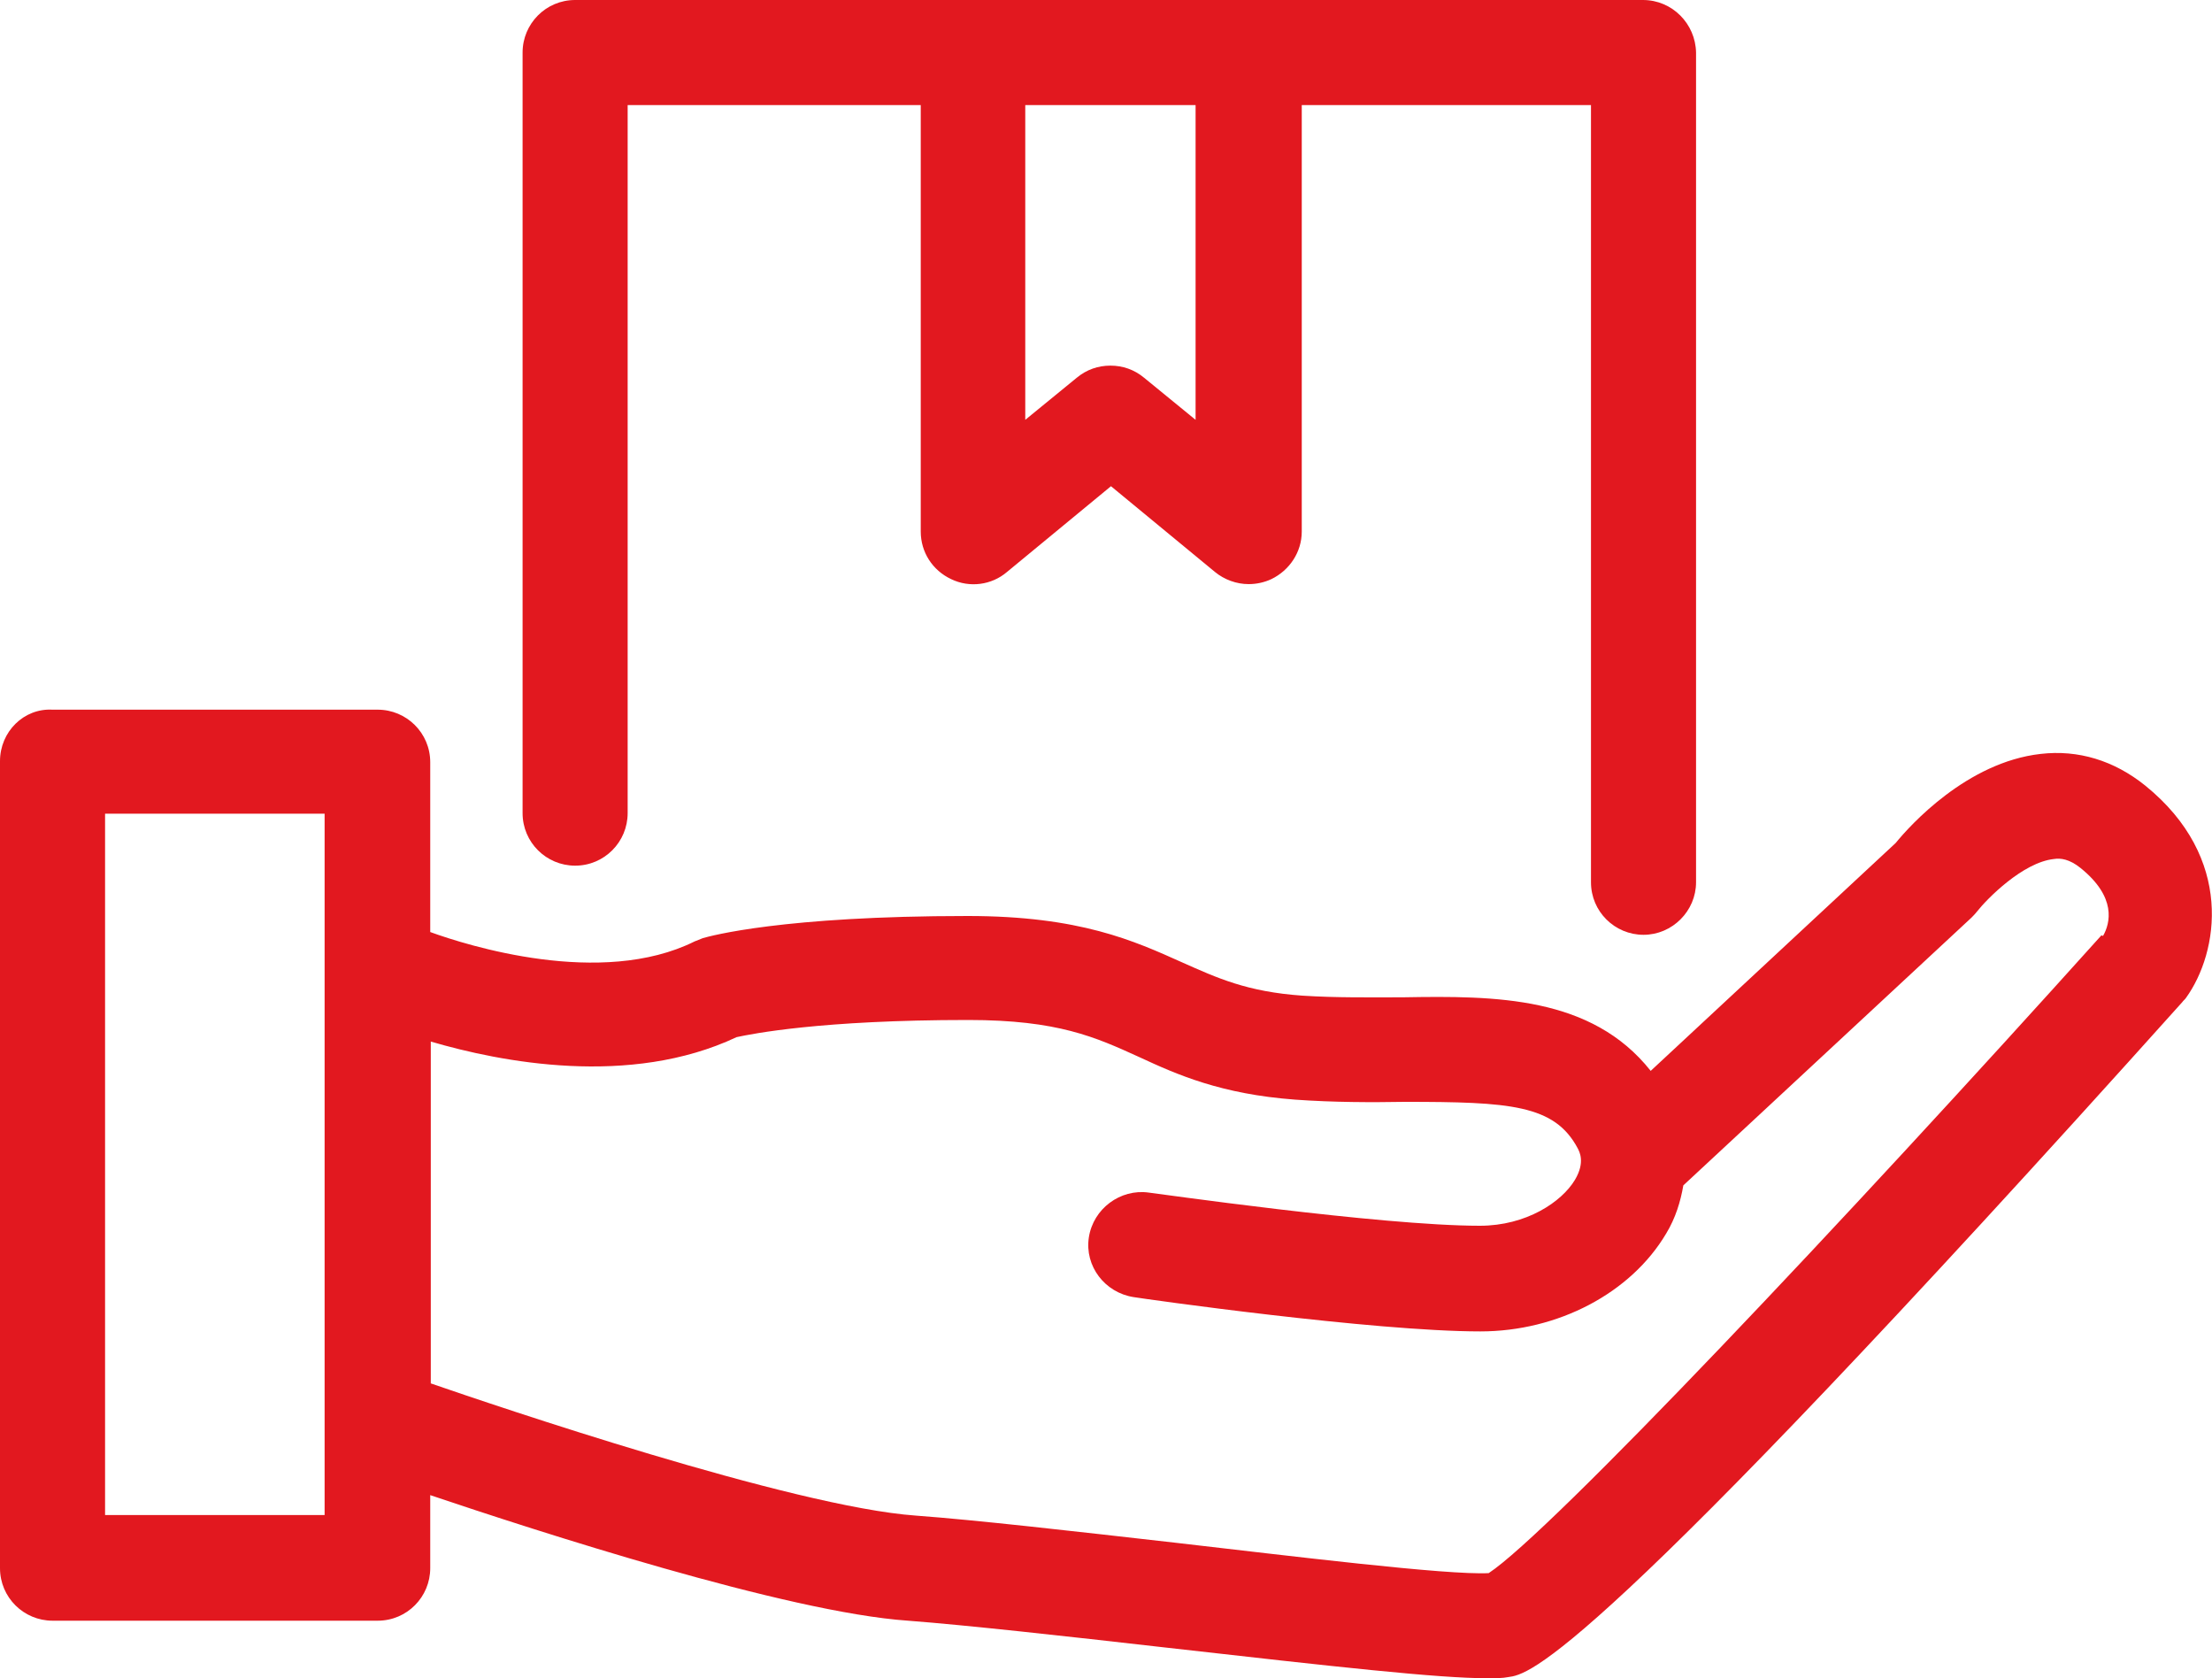 <?xml version="1.0" encoding="UTF-8"?>
<svg id="_Слой_1" data-name="Слой 1" xmlns="http://www.w3.org/2000/svg" viewBox="0 0 40 30.34">
  <defs>
    <style>
      .cls-1 {
        fill: #e2181f;
        stroke-width: 0px;
      }
    </style>
  </defs>
  <path class="cls-1" d="M10.4,15.65c.53,0,.95-.43.95-.95V1.9h5.3v7.71c0,.37.21.7.55.86.33.16.73.11,1.01-.13l1.88-1.55,1.88,1.55c.17.14.39.22.61.22.14,0,.28-.03.41-.09.33-.16.55-.49.55-.86V1.9h5.23v14.05c0,.53.43.95.95.95s.95-.43.95-.95V.95C30.66.43,30.24,0,29.71,0H10.4C9.87,0,9.45.43,9.45.95v13.75c0,.53.43.95.95.95ZM21.62,1.9v5.69l-.93-.76c-.18-.15-.39-.22-.61-.22s-.43.07-.61.22l-.93.76V1.9h3.06Z"/>
  <path class="cls-1" d="M38.79,14.2c-.56-.45-1.21-.65-1.89-.57-1.33.15-2.36,1.29-2.62,1.61l-4.43,4.12c-1.07-1.35-2.8-1.36-4.48-1.33-.59,0-1.2.01-1.82-.03-1-.07-1.54-.32-2.17-.6-.87-.39-1.85-.84-3.88-.84-3.35,0-4.65.36-4.79.4-.05.02-.1.04-.15.06-1.69.84-4.12.07-4.78-.17v-3.07c0-.53-.43-.95-.95-.95H.95C.43,12.8,0,13.23,0,13.76v14.59c0,.53.43.95.95.95h5.88c.53,0,.95-.43.95-.95v-1.32c1.9.64,6.45,2.12,8.64,2.27,1.05.08,2.86.28,4.61.48,3.18.36,4.98.56,5.86.56.16,0,.28,0,.38-.02.38-.05,1.39-.17,12.19-12.2.02-.03.05-.05.07-.08.59-.82.88-2.53-.74-3.84ZM5.88,27.39H1.9v-12.68h3.97v12.68ZM38,16.91c-4.67,5.19-9.98,10.81-11.08,11.53-.75.04-3.58-.31-5.67-.55-1.85-.21-3.6-.41-4.69-.49-2.23-.16-7.64-2-8.77-2.39v-6.18c1.26.37,3.6.83,5.53-.08.28-.06,1.52-.31,4.19-.31,1.62,0,2.3.31,3.09.67.69.32,1.48.67,2.82.77.7.05,1.38.05,1.98.04,1.9,0,2.71.05,3.13.84.03.06.14.25-.05.57-.24.4-.88.83-1.72.83-1.8,0-5.95-.6-5.99-.6-.51-.07-1,.29-1.08.81-.08.52.29,1,.81,1.08.18.03,4.33.62,6.27.62,1.4,0,2.72-.69,3.36-1.77.17-.28.26-.58.31-.87l5.21-4.84s.07-.07.1-.11c.18-.23.83-.89,1.39-.95.12-.02.28,0,.48.16.66.53.54,1,.41,1.23Z"/>
</svg>